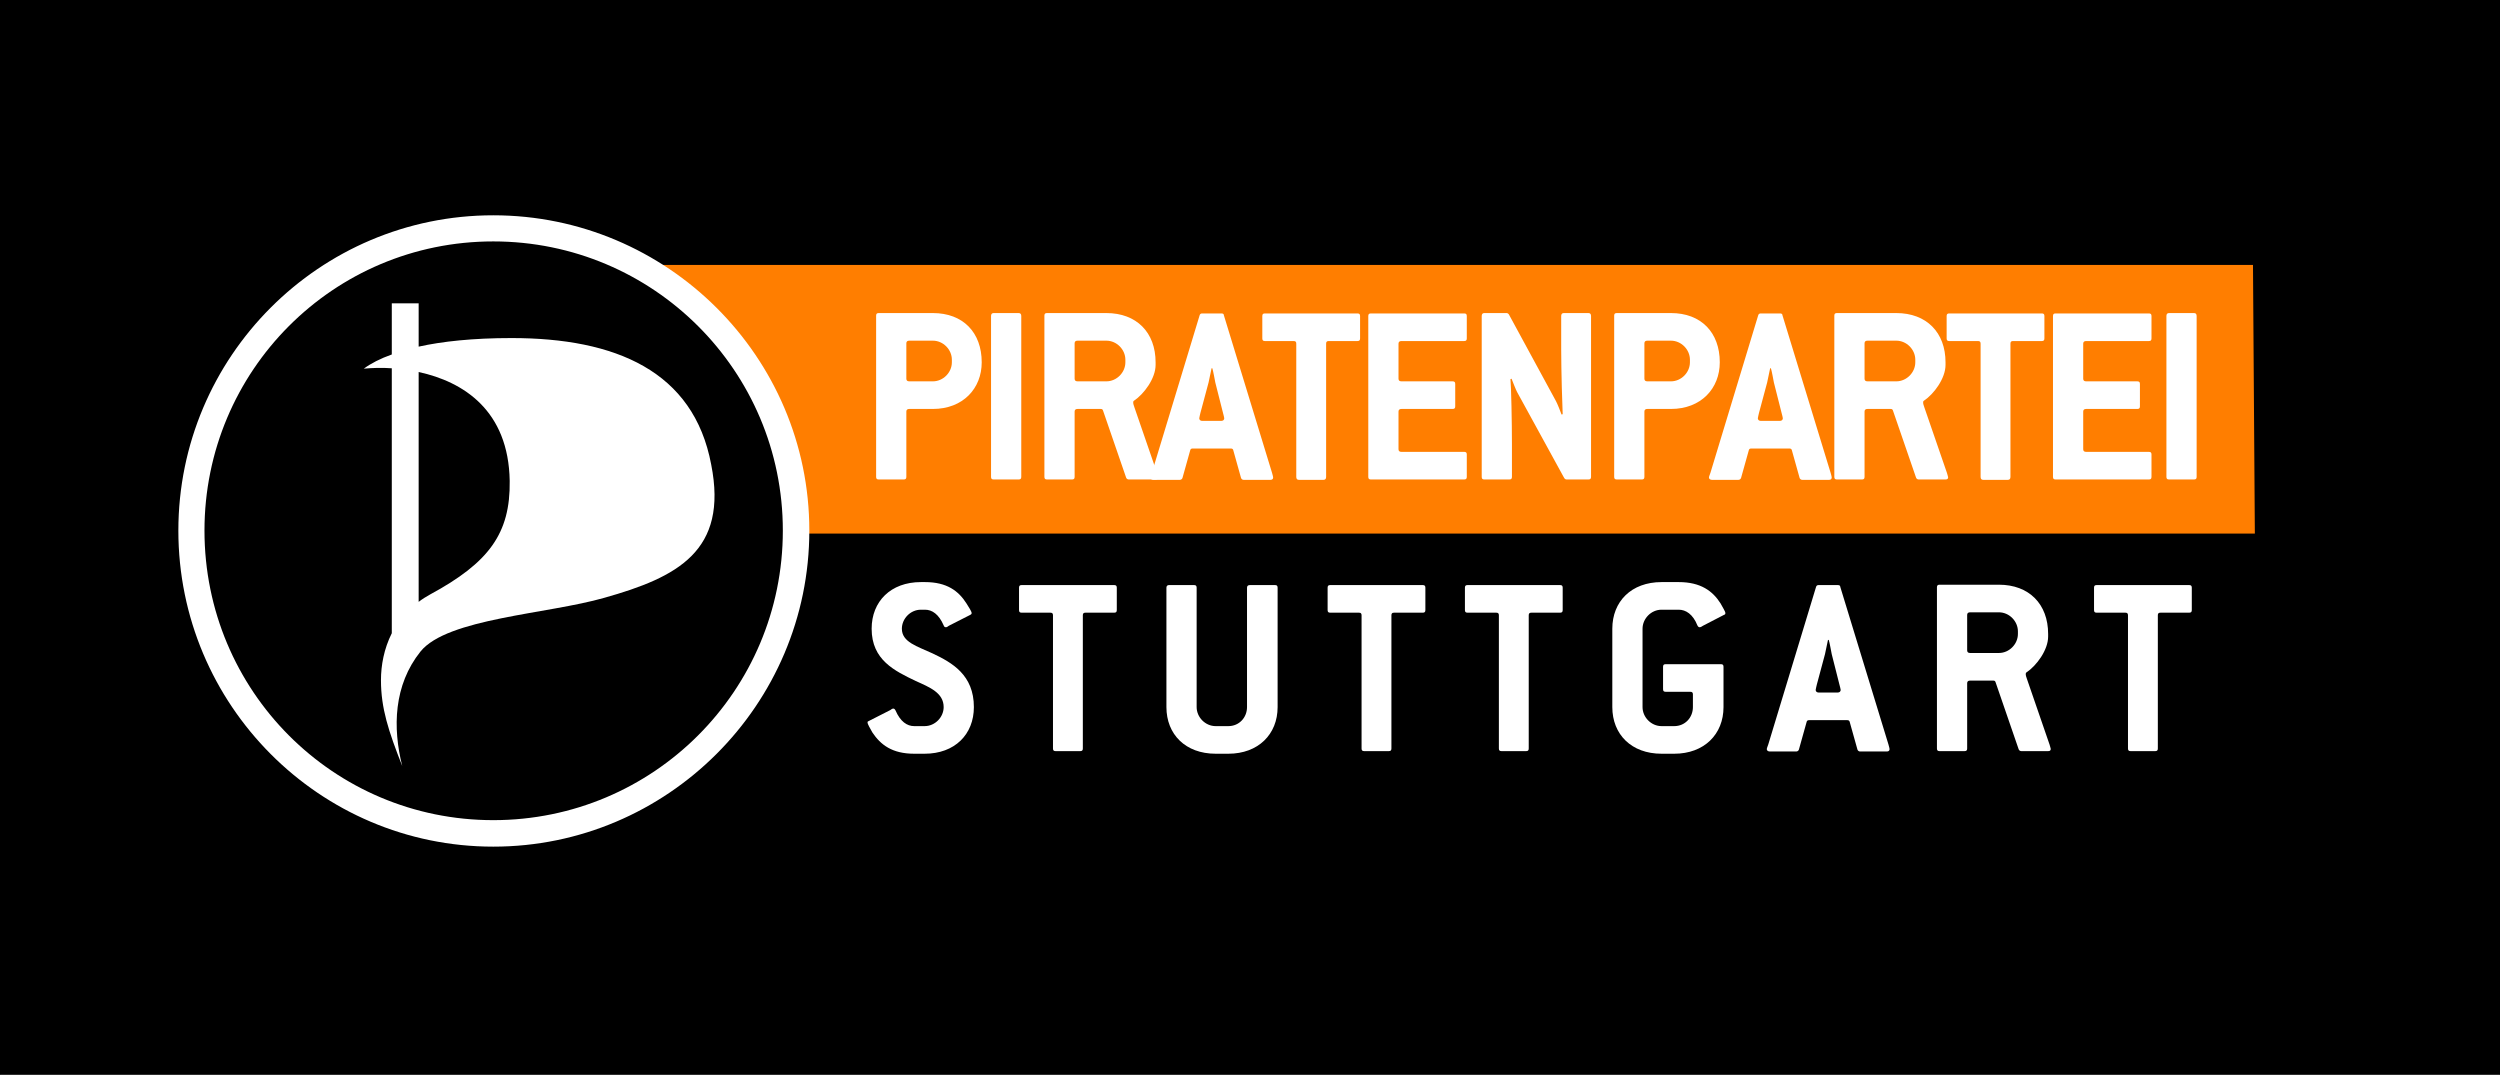 <?xml version="1.0" encoding="UTF-8"?>
<!DOCTYPE svg PUBLIC "-//W3C//DTD SVG 1.1//EN" "http://www.w3.org/Graphics/SVG/1.1/DTD/svg11.dtd"><svg version="1.1" viewBox="0 0 6700 2880" preserveAspectRatio="xMidYMid" fill-rule="evenodd" xmlns="http://www.w3.org/2000/svg" xmlns:xlink="http://www.w3.org/1999/xlink"><rect x="0" y="0" width="6700" height="2880" fill="#333333" stroke="none"/><g visibility="visible" id="Default"><desc>Master slide</desc><g style="stroke:none;fill:none"><rect x="0" y="0" width="6700" height="2880"/></g></g><g visibility="visible" id="page1"><desc>Slide</desc><g><desc>Drawing</desc><g><g style="stroke:none;fill:rgb(0,0,0)"><path d="M 3350,2880 L 0,2880 0,0 6700,0 6700,2880 3350,2880 Z"/></g><g style="stroke:rgb(0,0,0);fill:none"><path style="fill:none" d="M 3350,2880 L 0,2880 0,0 6700,0 6700,2880 3350,2880"/></g><g style="stroke:none;fill:none"><rect x="0" y="0" width="6701" height="2881"/></g><g/></g></g><g><desc>Drawing</desc><g><g style="stroke:none;fill:rgb(255,126,0)"><path d="M 1233,710 L 6038,710 6048,2149 1242,2149 1233,710 Z"/></g><g style="stroke:none;fill:none"><rect x="1233" y="710" width="4816" height="1440"/></g><g/></g></g><g><desc>Drawing</desc><g><g style="stroke:none;fill:rgb(0,0,0)"><path d="M 1230,1430 L 6050,1430 6050,2150 1230,2150 1230,1430 Z"/></g><g style="stroke:none;fill:none"><rect x="1230" y="1430" width="4821" height="721"/></g><g/></g></g><g><desc>Drawing</desc><g><g style="stroke:none;fill:rgb(0,0,0)"><path d="M 512,1422 C 512,975 875,612 1322,612 1770,612 2134,975 2134,1422 2134,1870 1770,2234 1322,2234 875,2234 512,1870 512,1422 Z"/></g><g style="stroke:none;fill:none"><rect x="512" y="612" width="1623" height="1623"/></g><g/></g></g><g><desc>Drawing</desc><g><g style="stroke:none;fill:rgb(255,255,255)"><path d="M 1122,997 L 1122,1613 C 1131,1606 1142,1599 1153,1593 1310,1508 1368,1430 1366,1289 1363,1100 1242,1023 1122,997 Z M 1050,813 L 1122,813 1122,929 C 1185,915 1267,906 1371,906 1649,906 1859,994 1906,1245 1952,1477 1815,1547 1620,1602 1467,1646 1199,1657 1127,1746 1055,1836 1052,1950 1078,2053 1041,1959 1021,1898 1021,1823 1021,1783 1029,1739 1050,1697 L 1050,987 C 1023,985 998,986 975,988 994,974 1019,961 1050,950 L 1050,813 Z"/></g><g style="stroke:none;fill:none"><rect x="975" y="813" width="941" height="1241"/></g><g/></g></g><g><desc>Drawing</desc><g><g style="stroke:none;fill:rgb(255,255,255)"><path d="M 1322,577 C 856,577 478,956 478,1422 478,1889 856,2269 1322,2269 1788,2269 2169,1889 2169,1422 2169,956 1788,577 1322,577 Z M 1322,647 C 1751,647 2098,994 2098,1422 2098,1851 1751,2198 1322,2198 893,2198 548,1851 548,1422 548,994 893,647 1322,647 Z"/></g><g style="stroke:none;fill:none"><rect x="478" y="576" width="1692" height="1694"/></g><g/></g></g><g><desc>Group</desc><g><desc>Drawing</desc><g><g style="stroke:none;fill:rgb(255,255,255)"><path d="M 2422,1285 C 2427,1285 2429,1283 2429,1278 L 2429,1103 C 2429,1098 2432,1096 2437,1096 L 2500,1096 C 2581,1096 2631,1041 2631,971 2631,891 2581,839 2500,839 L 2355,839 C 2350,839 2348,841 2348,846 L 2348,1278 C 2348,1283 2350,1285 2355,1285 L 2422,1285 Z M 2437,1022 C 2432,1022 2429,1020 2429,1015 L 2429,920 C 2429,915 2432,913 2437,913 L 2500,913 C 2528,913 2551,937 2551,964 L 2551,971 C 2551,998 2528,1022 2500,1022 L 2437,1022 Z"/></g><g style="stroke:none;fill:none"><rect x="2348" y="839" width="285" height="447"/></g><g/></g></g><g><desc>Drawing</desc><g><g style="stroke:none;fill:rgb(255,255,255)"><path d="M 2730,1285 C 2735,1285 2737,1283 2737,1278 L 2737,847 C 2737,842 2735,839 2730,839 L 2663,839 C 2658,839 2656,842 2656,847 L 2656,1278 C 2656,1283 2658,1285 2663,1285 L 2730,1285 Z"/></g><g style="stroke:none;fill:none"><rect x="2656" y="839" width="83" height="447"/></g><g/></g></g><g><desc>Drawing</desc><g><g style="stroke:none;fill:rgb(255,255,255)"><path d="M 2873,1285 C 2878,1285 2880,1283 2880,1278 L 2880,1103 C 2880,1098 2883,1096 2888,1096 L 2950,1096 C 2953,1096 2955,1097 2956,1100 L 3018,1280 C 3019,1283 3022,1285 3025,1285 L 3097,1285 C 3102,1285 3104,1283 3104,1279 3104,1277 3102,1273 3101,1268 L 3040,1091 C 3038,1085 3037,1082 3037,1080 3037,1077 3037,1075 3039,1074 3066,1056 3097,1014 3097,978 L 3097,971 C 3097,891 3046,839 2965,839 L 2806,839 C 2801,839 2799,841 2799,846 L 2799,1278 C 2799,1283 2801,1285 2806,1285 L 2873,1285 Z M 2888,1022 C 2883,1022 2880,1020 2880,1015 L 2880,920 C 2880,915 2883,913 2888,913 L 2965,913 C 2993,913 3016,937 3016,964 L 3016,971 C 3016,998 2993,1022 2965,1022 L 2888,1022 Z"/></g><g style="stroke:none;fill:none"><rect x="2799" y="839" width="307" height="447"/></g><g/></g></g><g><desc>Drawing</desc><g><g style="stroke:none;fill:rgb(255,255,255)"><path d="M 3162,1286 C 3165,1286 3168,1284 3169,1281 L 3190,1206 C 3191,1203 3193,1202 3197,1202 L 3298,1202 C 3302,1202 3304,1203 3305,1206 L 3326,1281 C 3327,1284 3330,1286 3333,1286 L 3405,1286 C 3410,1286 3412,1283 3412,1280 3412,1277 3410,1271 3409,1267 L 3280,845 C 3280,841 3277,840 3273,840 L 3222,840 C 3219,840 3216,841 3215,845 L 3087,1267 C 3085,1273 3083,1277 3083,1280 3083,1283 3086,1286 3091,1286 L 3162,1286 Z M 3222,1128 C 3217,1128 3214,1125 3214,1121 3214,1119 3216,1112 3217,1107 L 3239,1025 C 3240,1020 3246,992 3247,987 L 3249,987 C 3251,992 3256,1020 3257,1025 L 3278,1108 C 3279,1112 3281,1119 3281,1121 3281,1125 3278,1128 3273,1128 L 3222,1128 Z"/></g><g style="stroke:none;fill:none"><rect x="3083" y="840" width="331" height="447"/></g><g/></g></g><g><desc>Drawing</desc><g><g style="stroke:none;fill:rgb(255,255,255)"><path d="M 3547,1286 C 3552,1286 3554,1283 3554,1278 L 3554,921 C 3554,916 3556,914 3561,914 L 3638,914 C 3643,914 3645,912 3645,907 L 3645,847 C 3645,842 3643,840 3638,840 L 3390,840 C 3385,840 3383,842 3383,847 L 3383,907 C 3383,912 3385,914 3390,914 L 3467,914 C 3472,914 3474,916 3474,921 L 3474,1278 C 3474,1283 3476,1286 3481,1286 L 3547,1286 Z"/></g><g style="stroke:none;fill:none"><rect x="3382" y="839" width="265" height="448"/></g><g/></g></g><g><desc>Drawing</desc><g><g style="stroke:none;fill:rgb(255,255,255)"><path d="M 3924,1285 C 3929,1285 3931,1283 3931,1278 L 3931,1218 C 3931,1213 3929,1211 3924,1211 L 3756,1211 C 3751,1211 3748,1209 3748,1204 L 3748,1103 C 3748,1098 3751,1096 3756,1096 L 3893,1096 C 3898,1096 3900,1094 3900,1089 L 3900,1029 C 3900,1024 3898,1022 3893,1022 L 3756,1022 C 3751,1022 3748,1020 3748,1015 L 3748,921 C 3748,916 3751,914 3756,914 L 3924,914 C 3929,914 3931,912 3931,907 L 3931,847 C 3931,842 3929,840 3924,840 L 3674,840 C 3669,840 3667,842 3667,847 L 3667,1278 C 3667,1283 3669,1285 3674,1285 L 3924,1285 Z"/></g><g style="stroke:none;fill:none"><rect x="3667" y="839" width="265" height="447"/></g><g/></g></g><g><desc>Drawing</desc><g><g style="stroke:none;fill:rgb(255,255,255)"><path d="M 4045,1285 C 4050,1285 4052,1283 4052,1278 L 4052,1190 C 4052,1134 4050,1033 4048,1016 L 4051,1015 C 4053,1020 4063,1046 4066,1051 L 4192,1281 C 4194,1284 4196,1285 4199,1285 L 4257,1285 C 4262,1285 4264,1283 4264,1278 L 4264,847 C 4264,842 4262,839 4257,839 L 4191,839 C 4186,839 4184,842 4184,847 L 4184,936 C 4184,992 4187,1093 4188,1110 L 4185,1111 C 4183,1105 4173,1080 4170,1075 L 4044,843 C 4043,841 4040,839 4038,839 L 3978,839 C 3973,839 3971,842 3971,847 L 3971,1278 C 3971,1283 3973,1285 3978,1285 L 4045,1285 Z"/></g><g style="stroke:none;fill:none"><rect x="3971" y="839" width="295" height="447"/></g><g/></g></g><g><desc>Drawing</desc><g><g style="stroke:none;fill:rgb(255,255,255)"><path d="M 4400,1285 C 4405,1285 4407,1283 4407,1278 L 4407,1103 C 4407,1098 4410,1096 4415,1096 L 4478,1096 C 4559,1096 4609,1041 4609,971 4609,891 4559,839 4478,839 L 4333,839 C 4328,839 4326,841 4326,846 L 4326,1278 C 4326,1283 4328,1285 4333,1285 L 4400,1285 Z M 4415,1022 C 4410,1022 4407,1020 4407,1015 L 4407,920 C 4407,915 4410,913 4415,913 L 4478,913 C 4506,913 4529,937 4529,964 L 4529,971 C 4529,998 4506,1022 4478,1022 L 4415,1022 Z"/></g><g style="stroke:none;fill:none"><rect x="4326" y="839" width="285" height="447"/></g><g/></g></g><g><desc>Drawing</desc><g><g style="stroke:none;fill:rgb(255,255,255)"><path d="M 4659,1286 C 4662,1286 4665,1284 4666,1281 L 4687,1206 C 4688,1203 4690,1202 4694,1202 L 4795,1202 C 4799,1202 4801,1203 4802,1206 L 4823,1281 C 4824,1284 4827,1286 4830,1286 L 4902,1286 C 4907,1286 4909,1283 4909,1280 4909,1277 4907,1271 4906,1267 L 4777,845 C 4777,841 4774,840 4770,840 L 4719,840 C 4716,840 4713,841 4712,845 L 4584,1267 C 4582,1273 4580,1277 4580,1280 4580,1283 4583,1286 4588,1286 L 4659,1286 Z M 4719,1128 C 4714,1128 4711,1125 4711,1121 4711,1119 4713,1112 4714,1107 L 4736,1025 C 4737,1020 4743,992 4744,987 L 4746,987 C 4748,992 4753,1020 4754,1025 L 4775,1108 C 4776,1112 4778,1119 4778,1121 4778,1125 4775,1128 4770,1128 L 4719,1128 Z"/></g><g style="stroke:none;fill:none"><rect x="4580" y="840" width="331" height="447"/></g><g/></g></g><g><desc>Drawing</desc><g><g style="stroke:none;fill:rgb(255,255,255)"><path d="M 4990,1285 C 4995,1285 4997,1283 4997,1278 L 4997,1103 C 4997,1098 5000,1096 5005,1096 L 5067,1096 C 5070,1096 5072,1097 5073,1100 L 5135,1280 C 5136,1283 5139,1285 5142,1285 L 5214,1285 C 5219,1285 5221,1283 5221,1279 5221,1277 5219,1273 5218,1268 L 5157,1091 C 5155,1085 5154,1082 5154,1080 5154,1077 5154,1075 5156,1074 5183,1056 5214,1014 5214,978 L 5214,971 C 5214,891 5163,839 5082,839 L 4923,839 C 4918,839 4916,841 4916,846 L 4916,1278 C 4916,1283 4918,1285 4923,1285 L 4990,1285 Z M 5005,1022 C 5000,1022 4997,1020 4997,1015 L 4997,920 C 4997,915 5000,913 5005,913 L 5082,913 C 5110,913 5133,937 5133,964 L 5133,971 C 5133,998 5110,1022 5082,1022 L 5005,1022 Z"/></g><g style="stroke:none;fill:none"><rect x="4916" y="839" width="307" height="447"/></g><g/></g></g><g><desc>Drawing</desc><g><g style="stroke:none;fill:rgb(255,255,255)"><path d="M 5381,1286 C 5386,1286 5388,1283 5388,1278 L 5388,921 C 5388,916 5390,914 5395,914 L 5472,914 C 5477,914 5479,912 5479,907 L 5479,847 C 5479,842 5477,840 5472,840 L 5224,840 C 5219,840 5217,842 5217,847 L 5217,907 C 5217,912 5219,914 5224,914 L 5301,914 C 5306,914 5308,916 5308,921 L 5308,1278 C 5308,1283 5310,1286 5315,1286 L 5381,1286 Z"/></g><g style="stroke:none;fill:none"><rect x="5216" y="839" width="265" height="448"/></g><g/></g></g><g><desc>Drawing</desc><g><g style="stroke:none;fill:rgb(255,255,255)"><path d="M 5759,1285 C 5764,1285 5766,1283 5766,1278 L 5766,1218 C 5766,1213 5764,1211 5759,1211 L 5591,1211 C 5586,1211 5583,1209 5583,1204 L 5583,1103 C 5583,1098 5586,1096 5591,1096 L 5728,1096 C 5733,1096 5735,1094 5735,1089 L 5735,1029 C 5735,1024 5733,1022 5728,1022 L 5591,1022 C 5586,1022 5583,1020 5583,1015 L 5583,921 C 5583,916 5586,914 5591,914 L 5759,914 C 5764,914 5766,912 5766,907 L 5766,847 C 5766,842 5764,840 5759,840 L 5509,840 C 5504,840 5502,842 5502,847 L 5502,1278 C 5502,1283 5504,1285 5509,1285 L 5759,1285 Z"/></g><g style="stroke:none;fill:none"><rect x="5502" y="839" width="265" height="447"/></g><g/></g></g><g><desc>Drawing</desc><g><g style="stroke:none;fill:rgb(255,255,255)"><path d="M 5880,1285 C 5885,1285 5887,1283 5887,1278 L 5887,847 C 5887,842 5885,839 5880,839 L 5813,839 C 5808,839 5806,842 5806,847 L 5806,1278 C 5806,1283 5808,1285 5813,1285 L 5880,1285 Z"/></g><g style="stroke:none;fill:none"><rect x="5806" y="839" width="83" height="447"/></g><g/></g></g></g><g><desc>Group</desc><g><desc>Drawing</desc><g><g style="stroke:none;fill:rgb(255,255,255)"><path d="M 2478,2020 C 2559,2020 2610,1968 2610,1895 2610,1809 2552,1776 2499,1751 2458,1732 2417,1721 2417,1685 2417,1658 2440,1634 2468,1634 L 2479,1634 C 2498,1634 2516,1646 2529,1676 2530,1680 2533,1681 2535,1681 2538,1681 2540,1679 2543,1677 L 2600,1648 C 2602,1647 2604,1646 2604,1643 2604,1639 2597,1628 2590,1617 2569,1584 2538,1560 2479,1560 L 2468,1560 C 2387,1560 2336,1612 2336,1685 2336,1769 2398,1798 2454,1825 2492,1842 2529,1857 2529,1895 2529,1922 2506,1946 2478,1946 L 2450,1946 C 2431,1946 2413,1934 2400,1904 2398,1900 2396,1899 2394,1899 2391,1899 2389,1901 2386,1903 L 2329,1932 C 2326,1933 2325,1934 2325,1936 2325,1941 2332,1952 2338,1963 2360,1996 2391,2020 2450,2020 L 2478,2020 Z"/></g><g style="stroke:none;fill:none"><rect x="2325" y="1560" width="286" height="461"/></g><g/></g></g><g><desc>Drawing</desc><g><g style="stroke:none;fill:rgb(255,255,255)"><path d="M 2895,2013 C 2900,2013 2902,2011 2902,2006 L 2902,1649 C 2902,1644 2904,1642 2909,1642 L 2986,1642 C 2991,1642 2993,1640 2993,1635 L 2993,1575 C 2993,1570 2991,1568 2986,1568 L 2738,1568 C 2733,1568 2731,1570 2731,1575 L 2731,1635 C 2731,1640 2733,1642 2738,1642 L 2815,1642 C 2820,1642 2822,1644 2822,1649 L 2822,2006 C 2822,2011 2824,2013 2829,2013 L 2895,2013 Z"/></g><g style="stroke:none;fill:none"><rect x="2730" y="1567" width="265" height="448"/></g><g/></g></g><g><desc>Drawing</desc><g><g style="stroke:none;fill:rgb(255,255,255)"><path d="M 3292,2020 C 3372,2020 3424,1968 3424,1895 L 3424,1575 C 3424,1570 3422,1568 3417,1568 L 3350,1568 C 3345,1568 3342,1570 3342,1575 L 3342,1895 C 3342,1923 3321,1946 3292,1946 L 3258,1946 C 3230,1946 3207,1922 3207,1895 L 3207,1575 C 3207,1570 3205,1568 3200,1568 L 3133,1568 C 3129,1568 3126,1570 3126,1575 L 3126,1895 C 3126,1968 3177,2020 3258,2020 L 3292,2020 Z"/></g><g style="stroke:none;fill:none"><rect x="3126" y="1567" width="299" height="454"/></g><g/></g></g><g><desc>Drawing</desc><g><g style="stroke:none;fill:rgb(255,255,255)"><path d="M 3722,2013 C 3727,2013 3729,2011 3729,2006 L 3729,1649 C 3729,1644 3731,1642 3736,1642 L 3813,1642 C 3818,1642 3820,1640 3820,1635 L 3820,1575 C 3820,1570 3818,1568 3813,1568 L 3565,1568 C 3560,1568 3558,1570 3558,1575 L 3558,1635 C 3558,1640 3560,1642 3565,1642 L 3642,1642 C 3647,1642 3649,1644 3649,1649 L 3649,2006 C 3649,2011 3651,2013 3656,2013 L 3722,2013 Z"/></g><g style="stroke:none;fill:none"><rect x="3557" y="1567" width="265" height="448"/></g><g/></g></g><g><desc>Drawing</desc><g><g style="stroke:none;fill:rgb(255,255,255)"><path d="M 4090,2013 C 4095,2013 4097,2011 4097,2006 L 4097,1649 C 4097,1644 4099,1642 4104,1642 L 4181,1642 C 4186,1642 4188,1640 4188,1635 L 4188,1575 C 4188,1570 4186,1568 4181,1568 L 3933,1568 C 3928,1568 3926,1570 3926,1575 L 3926,1635 C 3926,1640 3928,1642 3933,1642 L 4010,1642 C 4015,1642 4017,1644 4017,1649 L 4017,2006 C 4017,2011 4019,2013 4024,2013 L 4090,2013 Z"/></g><g style="stroke:none;fill:none"><rect x="3925" y="1567" width="265" height="448"/></g><g/></g></g><g><desc>Drawing</desc><g><g style="stroke:none;fill:rgb(255,255,255)"><path d="M 4487,2020 C 4567,2020 4619,1968 4619,1895 L 4619,1787 C 4619,1782 4617,1780 4612,1780 L 4464,1780 C 4459,1780 4457,1782 4457,1787 L 4457,1847 C 4457,1852 4459,1854 4464,1854 L 4530,1854 C 4535,1854 4537,1856 4537,1861 L 4537,1895 C 4537,1923 4516,1946 4487,1946 L 4453,1946 C 4425,1946 4402,1922 4402,1895 L 4402,1685 C 4402,1658 4425,1634 4453,1634 L 4499,1634 C 4518,1634 4537,1646 4549,1676 4551,1680 4553,1681 4555,1681 4558,1681 4561,1679 4564,1677 L 4620,1648 C 4623,1647 4624,1646 4624,1643 4624,1639 4617,1628 4611,1617 4590,1584 4558,1560 4499,1560 L 4453,1560 C 4372,1560 4321,1612 4321,1685 L 4321,1895 C 4321,1968 4372,2020 4453,2020 L 4487,2020 Z"/></g><g style="stroke:none;fill:none"><rect x="4321" y="1560" width="305" height="461"/></g><g/></g></g><g><desc>Drawing</desc><g><g style="stroke:none;fill:rgb(255,255,255)"><path d="M 4814,2014 C 4817,2014 4820,2012 4821,2009 L 4842,1934 C 4843,1931 4845,1930 4849,1930 L 4950,1930 C 4954,1930 4956,1931 4957,1934 L 4978,2009 C 4979,2012 4982,2014 4985,2014 L 5057,2014 C 5062,2014 5064,2011 5064,2008 5064,2005 5062,1999 5061,1995 L 4932,1573 C 4932,1569 4929,1568 4925,1568 L 4874,1568 C 4871,1568 4868,1569 4867,1573 L 4739,1995 C 4737,2001 4735,2005 4735,2008 4735,2011 4738,2014 4743,2014 L 4814,2014 Z M 4874,1856 C 4869,1856 4866,1853 4866,1849 4866,1847 4868,1840 4869,1835 L 4891,1753 C 4892,1748 4898,1720 4899,1715 L 4901,1715 C 4903,1720 4908,1748 4909,1753 L 4930,1836 C 4931,1840 4933,1847 4933,1849 4933,1853 4930,1856 4925,1856 L 4874,1856 Z"/></g><g style="stroke:none;fill:none"><rect x="4735" y="1568" width="331" height="447"/></g><g/></g></g><g><desc>Drawing</desc><g><g style="stroke:none;fill:rgb(255,255,255)"><path d="M 5265,2013 C 5270,2013 5272,2011 5272,2006 L 5272,1831 C 5272,1826 5275,1824 5280,1824 L 5342,1824 C 5345,1824 5347,1825 5348,1828 L 5410,2008 C 5411,2011 5414,2013 5417,2013 L 5489,2013 C 5494,2013 5496,2011 5496,2007 5496,2005 5494,2001 5493,1996 L 5432,1819 C 5430,1813 5429,1810 5429,1808 5429,1805 5429,1803 5431,1802 5458,1784 5489,1742 5489,1706 L 5489,1699 C 5489,1619 5438,1567 5357,1567 L 5198,1567 C 5193,1567 5191,1569 5191,1574 L 5191,2006 C 5191,2011 5193,2013 5198,2013 L 5265,2013 Z M 5280,1750 C 5275,1750 5272,1748 5272,1743 L 5272,1648 C 5272,1643 5275,1641 5280,1641 L 5357,1641 C 5385,1641 5408,1665 5408,1692 L 5408,1699 C 5408,1726 5385,1750 5357,1750 L 5280,1750 Z"/></g><g style="stroke:none;fill:none"><rect x="5191" y="1567" width="307" height="447"/></g><g/></g></g><g><desc>Drawing</desc><g><g style="stroke:none;fill:rgb(255,255,255)"><path d="M 5776,2013 C 5781,2013 5783,2011 5783,2006 L 5783,1649 C 5783,1644 5785,1642 5790,1642 L 5867,1642 C 5872,1642 5874,1640 5874,1635 L 5874,1575 C 5874,1570 5872,1568 5867,1568 L 5619,1568 C 5614,1568 5612,1570 5612,1575 L 5612,1635 C 5612,1640 5614,1642 5619,1642 L 5696,1642 C 5701,1642 5703,1644 5703,1649 L 5703,2006 C 5703,2011 5705,2013 5710,2013 L 5776,2013 Z"/></g><g style="stroke:none;fill:none"><rect x="5611" y="1567" width="265" height="448"/></g><g/></g></g></g></g></svg>